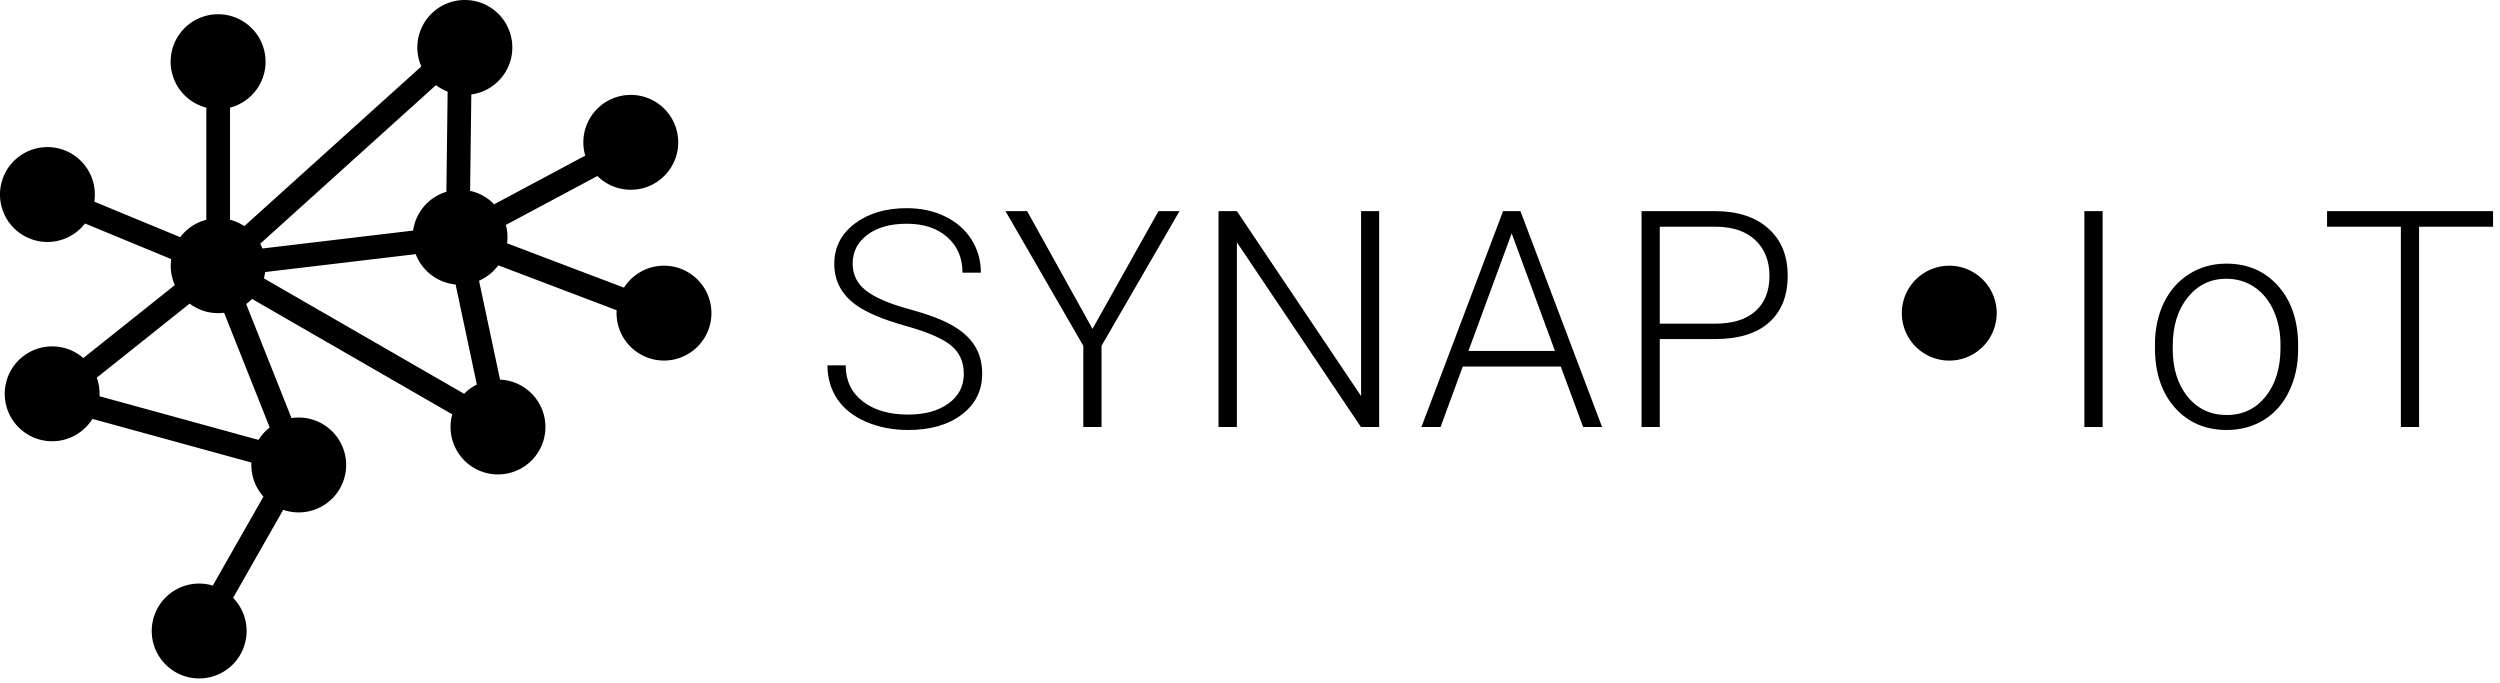 <svg width="194" height="53" viewBox="0 0 194 53" fill="none" xmlns="http://www.w3.org/2000/svg"><path fill-rule="evenodd" clip-rule="evenodd" d="M36.574 7.33A3.682 3.682 0 0036.068 0a3.681 3.681 0 00-3.374 5.155L18.96 17.547a3.663 3.663 0 00-1.11-.494v-8.7a3.683 3.683 0 00-.92-7.248 3.681 3.681 0 00-.92 7.247v8.7a3.684 3.684 0 00-2.022 1.354l-6.669-2.757a3.681 3.681 0 10-.723 1.693l6.689 2.765a3.688 3.688 0 00-.036.512c0 .535.115 1.044.32 1.502l-7.102 5.664a3.681 3.681 0 10.706 4.721l12.338 3.388a3.669 3.669 0 00.932 2.642l-3.93 6.904a3.681 3.681 0 101.575.953l3.889-6.832a3.681 3.681 0 10.643-7.117l-3.518-8.853c.163-.119.315-.251.456-.395l15.538 8.958a3.681 3.681 0 103.707-2.696l-1.63-7.674a3.694 3.694 0 001.493-1.195l9.186 3.486a3.681 3.681 0 10.569-1.753l-9.07-3.442a3.693 3.693 0 00-.096-1.426l7.102-3.795a3.681 3.681 0 10-.942-1.584l-7.068 3.777a3.675 3.675 0 00-1.866-1.041l.093-7.482zM20.062 34.135c.23-.37.525-.696.868-.962l-3.538-8.902a3.663 3.663 0 01-2.675-.711L7.51 29.307a3.68 3.68 0 01.214 1.441l12.338 3.388zm13.77-27.53l-13.64 12.308a3.549 3.549 0 01.169.37l11.694-1.39a3.686 3.686 0 012.585-3.011l.096-7.767c-.326-.127-.63-.3-.904-.51zm1.521 15.47a3.684 3.684 0 01-3.093-2.353l-11.683 1.389c-.022.167-.056.33-.1.49l15.539 8.957c.285-.29.619-.535.987-.719l-1.65-7.765z" fill="#000"/><path d="M74.792 29.018c0-.928-.326-1.66-.977-2.198-.652-.544-1.844-1.058-3.577-1.542-1.733-.49-2.998-1.024-3.796-1.599-1.134-.813-1.702-1.88-1.702-3.199 0-1.28.525-2.32 1.576-3.118 1.058-.805 2.407-1.208 4.048-1.208 1.112 0 2.105.215 2.979.645.882.43 1.564 1.027 2.047 1.794.483.768.725 1.623.725 2.566h-1.426c0-1.143-.391-2.06-1.173-2.75-.783-.698-1.833-1.047-3.152-1.047-1.28 0-2.3.288-3.06.863-.758.568-1.138 1.312-1.138 2.232 0 .852.341 1.546 1.024 2.083.682.537 1.775 1.012 3.278 1.427 1.502.406 2.641.832 3.416 1.277.774.437 1.357.963 1.748 1.576.39.614.586 1.339.586 2.175 0 1.32-.529 2.378-1.587 3.175-1.05.798-2.438 1.197-4.163 1.197-1.181 0-2.266-.21-3.255-.633-.982-.422-1.73-1.012-2.243-1.772-.506-.76-.759-1.63-.759-2.611h1.415c0 1.18.44 2.113 1.322 2.795.882.683 2.055 1.024 3.52 1.024 1.303 0 2.35-.287 3.14-.863.79-.575 1.184-1.338 1.184-2.29zM84.778 25.52l5.117-9.136h1.634l-6.05 10.448v6.305h-1.415v-6.305l-6.038-10.448h1.68l5.072 9.136zM105.608 33.137h1.415V16.384h-1.403v14.348l-9.638-14.348h-1.426v16.753h1.426V18.8l9.626 14.336z" fill="#000"/><path fill-rule="evenodd" clip-rule="evenodd" d="M121.114 28.442h-7.602l-1.725 4.695h-1.484l6.337-16.753h1.346l6.337 16.753h-1.472l-1.737-4.695zm-7.165-1.208h6.717l-3.359-9.124-3.358 9.124zM128.799 33.137v-6.823h4.256c1.84 0 3.243-.426 4.209-1.277.974-.86 1.461-2.075 1.461-3.648 0-1.557-.506-2.78-1.518-3.67-1.005-.89-2.377-1.335-4.118-1.335h-5.704v16.753h1.414zm4.29-8.02h-4.29v-7.524h4.382c1.319.015 2.335.368 3.048 1.058.721.683 1.081 1.603 1.081 2.761 0 1.166-.36 2.075-1.081 2.727-.721.652-1.767.978-3.14.978z" fill="#000"/><path d="M163.163 33.137h-1.415V16.384h1.415v16.753z" fill="#000"/><path fill-rule="evenodd" clip-rule="evenodd" d="M167.915 23.495c-.46.959-.69 2.037-.69 3.233v.276c0 1.918.514 3.46 1.541 4.626 1.035 1.158 2.377 1.737 4.025 1.737 1.081 0 2.044-.26 2.887-.782.844-.522 1.495-1.262 1.955-2.221.468-.966.702-2.052.702-3.256v-.288c0-1.918-.514-3.455-1.541-4.614-1.028-1.166-2.369-1.749-4.026-1.749-1.073 0-2.035.269-2.886.806-.844.53-1.499 1.273-1.967 2.232zm1.84 7.283c-.767-.959-1.15-2.182-1.15-3.67v-.253c0-1.557.387-2.815 1.162-3.774.774-.967 1.775-1.45 3.001-1.45.821 0 1.549.219 2.186.656.636.43 1.131 1.04 1.483 1.83.353.79.529 1.66.529 2.611v.265c0 1.565-.387 2.826-1.161 3.785-.767.951-1.771 1.427-3.014 1.427-1.249 0-2.262-.476-3.036-1.427z" fill="#000"/><path d="M193.461 17.593h-5.739v15.544h-1.414V17.593h-5.728v-1.209h12.881v1.209zM151.263 27.982a3.681 3.681 0 100-7.363 3.681 3.681 0 000 7.363z" fill="#000"/></svg>